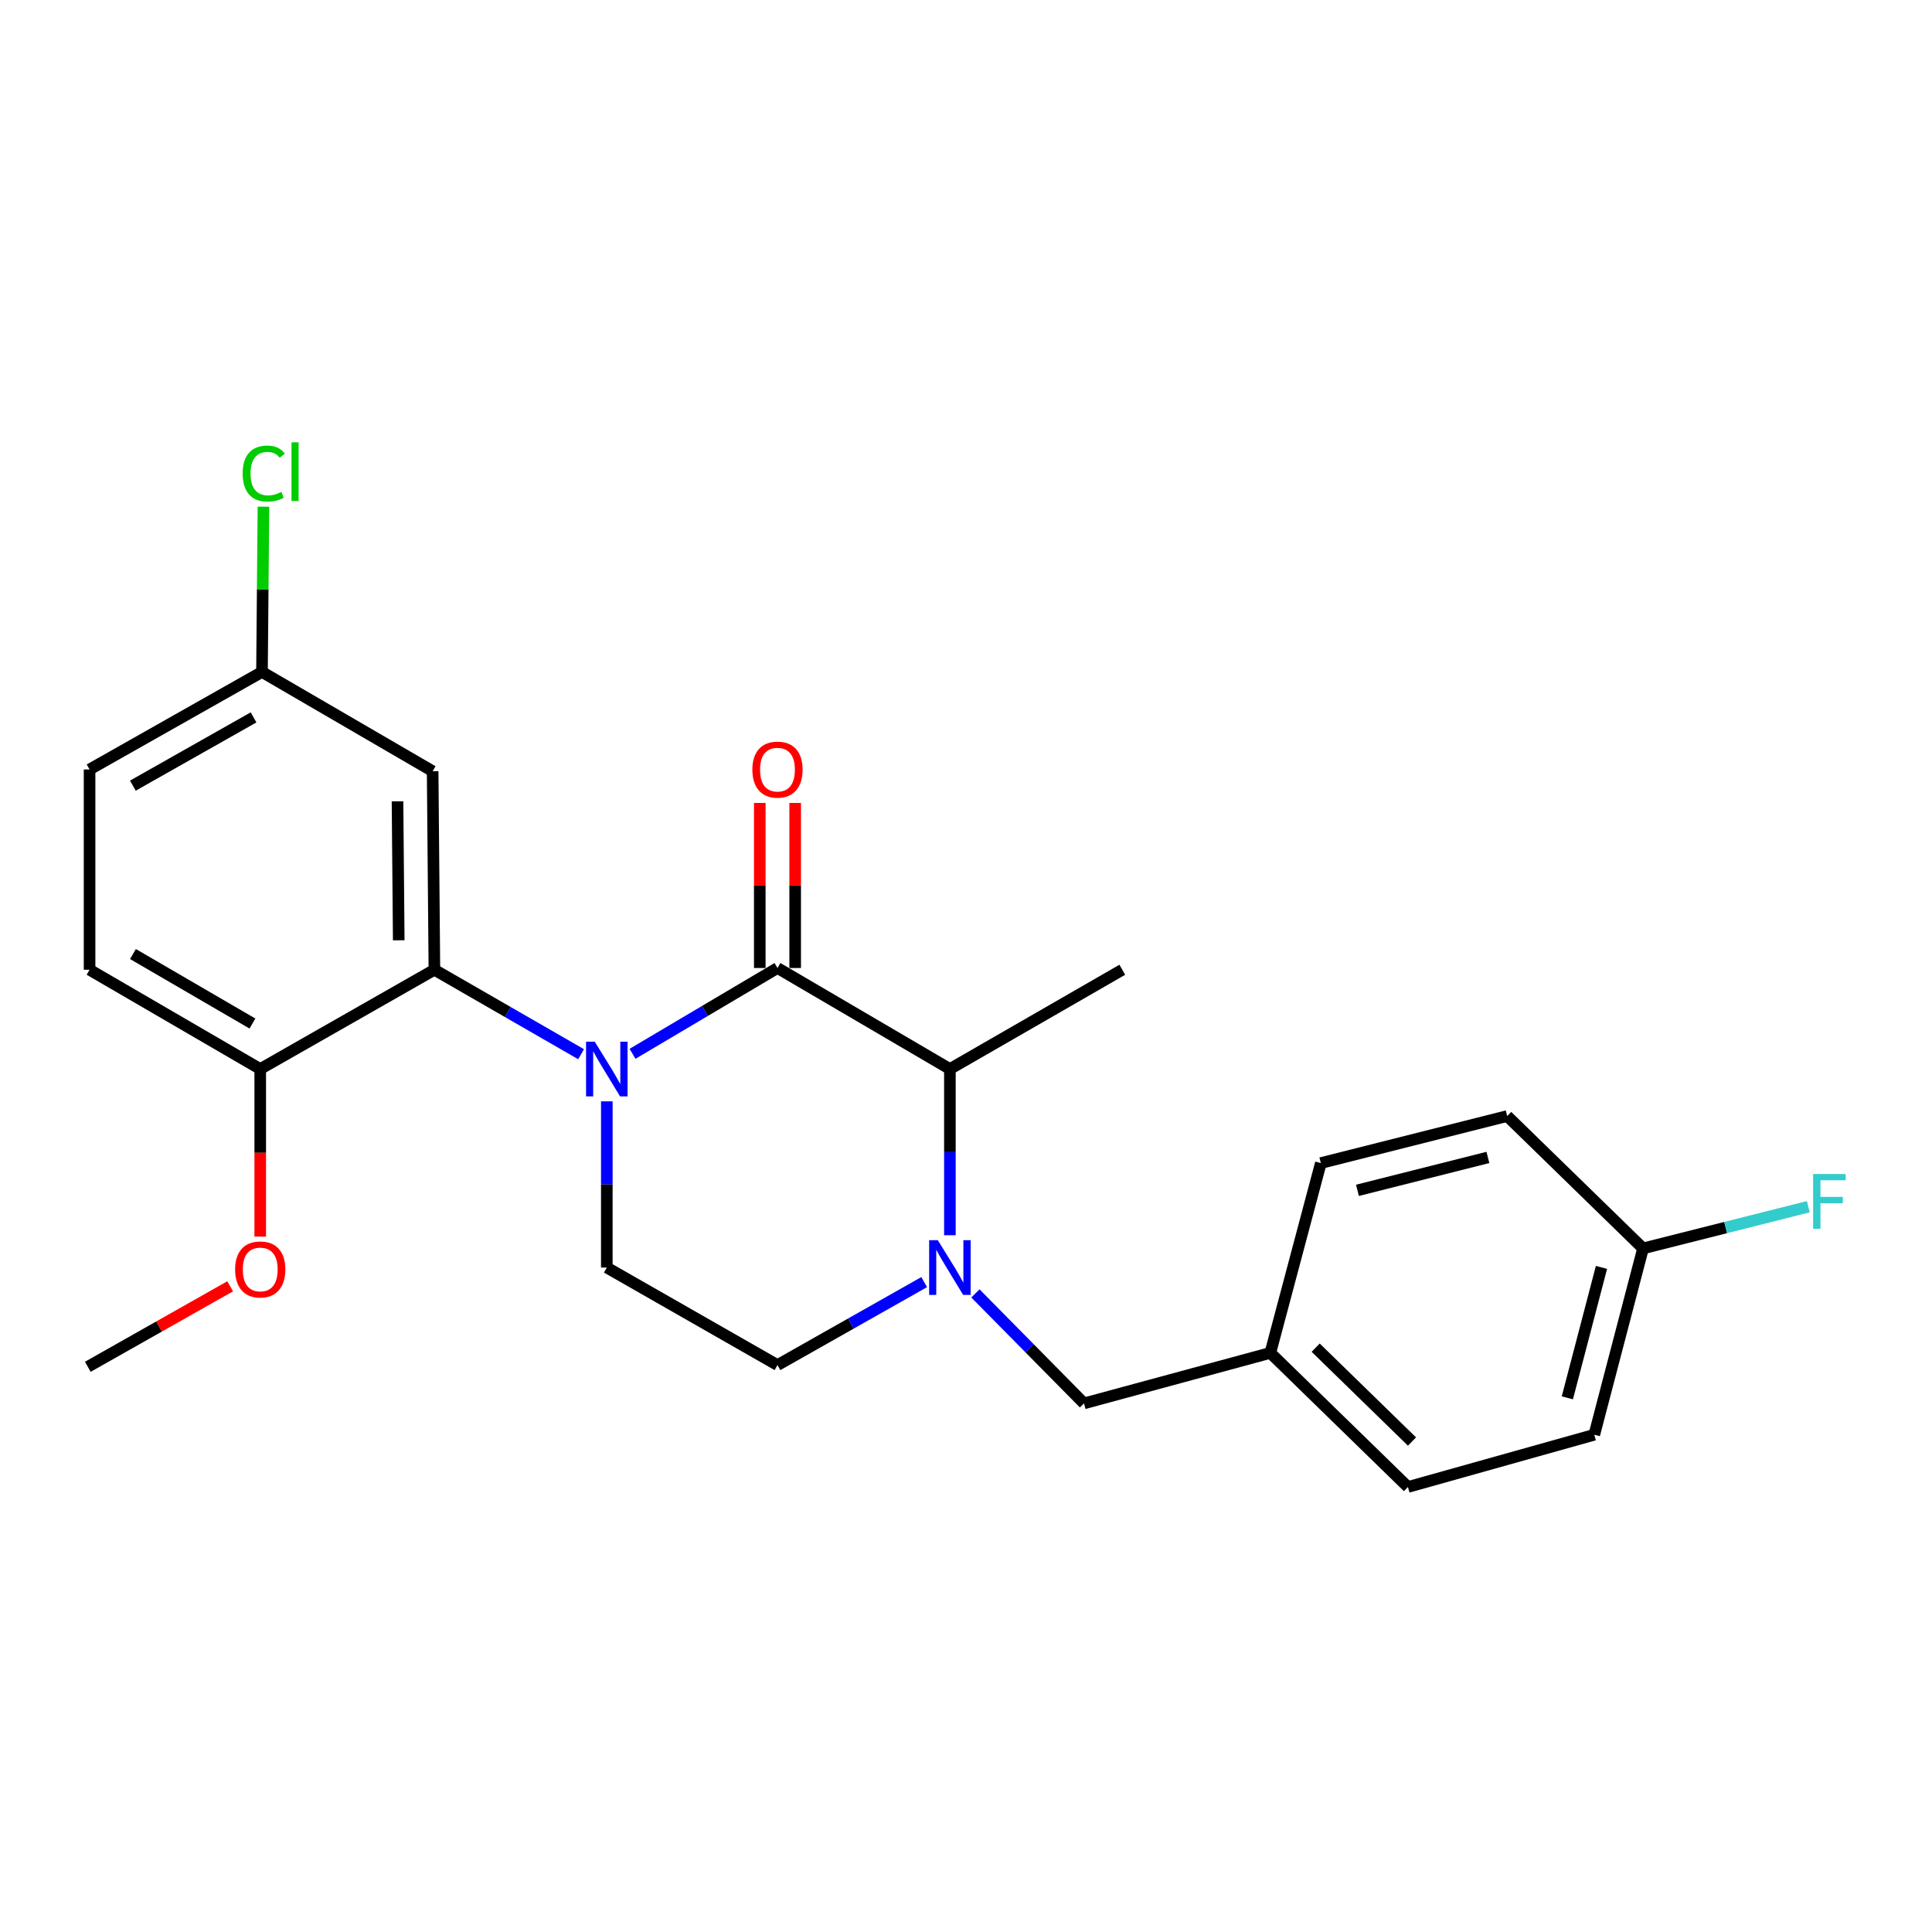 <?xml version='1.0' encoding='iso-8859-1'?>
<svg version='1.1' baseProfile='full'
              xmlns='http://www.w3.org/2000/svg'
                      xmlns:rdkit='http://www.rdkit.org/xml'
                      xmlns:xlink='http://www.w3.org/1999/xlink'
                  xml:space='preserve'
width='1000px' height='1000px' viewBox='0 0 1000 1000'>
<!-- END OF HEADER -->
<rect style='opacity:1.0;fill:#FFFFFF;stroke:none' width='1000' height='1000' x='0' y='0'> </rect>
<path class='bond-0' d='M 314.086,570.056 L 314.086,613.072' style='fill:none;fill-rule:evenodd;stroke:#0000FF;stroke-width:6px;stroke-linecap:butt;stroke-linejoin:miter;stroke-opacity:1' />
<path class='bond-0' d='M 314.086,613.072 L 314.086,656.087' style='fill:none;fill-rule:evenodd;stroke:#000000;stroke-width:6px;stroke-linecap:butt;stroke-linejoin:miter;stroke-opacity:1' />
<path class='bond-1' d='M 327.392,545.45 L 364.907,523.243' style='fill:none;fill-rule:evenodd;stroke:#0000FF;stroke-width:6px;stroke-linecap:butt;stroke-linejoin:miter;stroke-opacity:1' />
<path class='bond-1' d='M 364.907,523.243 L 402.422,501.036' style='fill:none;fill-rule:evenodd;stroke:#000000;stroke-width:6px;stroke-linecap:butt;stroke-linejoin:miter;stroke-opacity:1' />
<path class='bond-2' d='M 300.771,545.661 L 262.808,523.802' style='fill:none;fill-rule:evenodd;stroke:#0000FF;stroke-width:6px;stroke-linecap:butt;stroke-linejoin:miter;stroke-opacity:1' />
<path class='bond-2' d='M 262.808,523.802 L 224.844,501.942' style='fill:none;fill-rule:evenodd;stroke:#000000;stroke-width:6px;stroke-linecap:butt;stroke-linejoin:miter;stroke-opacity:1' />
<path class='bond-3' d='M 314.086,656.087 L 402.422,706.566' style='fill:none;fill-rule:evenodd;stroke:#000000;stroke-width:6px;stroke-linecap:butt;stroke-linejoin:miter;stroke-opacity:1' />
<path class='bond-4' d='M 402.422,706.566 L 440.391,685.089' style='fill:none;fill-rule:evenodd;stroke:#000000;stroke-width:6px;stroke-linecap:butt;stroke-linejoin:miter;stroke-opacity:1' />
<path class='bond-4' d='M 440.391,685.089 L 478.36,663.612' style='fill:none;fill-rule:evenodd;stroke:#0000FF;stroke-width:6px;stroke-linecap:butt;stroke-linejoin:miter;stroke-opacity:1' />
<path class='bond-5' d='M 491.664,639.358 L 491.664,596.343' style='fill:none;fill-rule:evenodd;stroke:#0000FF;stroke-width:6px;stroke-linecap:butt;stroke-linejoin:miter;stroke-opacity:1' />
<path class='bond-5' d='M 491.664,596.343 L 491.664,553.327' style='fill:none;fill-rule:evenodd;stroke:#000000;stroke-width:6px;stroke-linecap:butt;stroke-linejoin:miter;stroke-opacity:1' />
<path class='bond-6' d='M 504.874,669.468 L 532.975,697.932' style='fill:none;fill-rule:evenodd;stroke:#0000FF;stroke-width:6px;stroke-linecap:butt;stroke-linejoin:miter;stroke-opacity:1' />
<path class='bond-6' d='M 532.975,697.932 L 561.076,726.395' style='fill:none;fill-rule:evenodd;stroke:#000000;stroke-width:6px;stroke-linecap:butt;stroke-linejoin:miter;stroke-opacity:1' />
<path class='bond-7' d='M 491.664,553.327 L 402.422,501.036' style='fill:none;fill-rule:evenodd;stroke:#000000;stroke-width:6px;stroke-linecap:butt;stroke-linejoin:miter;stroke-opacity:1' />
<path class='bond-8' d='M 491.664,553.327 L 580.905,501.942' style='fill:none;fill-rule:evenodd;stroke:#000000;stroke-width:6px;stroke-linecap:butt;stroke-linejoin:miter;stroke-opacity:1' />
<path class='bond-9' d='M 411.583,501.036 L 411.583,458.321' style='fill:none;fill-rule:evenodd;stroke:#000000;stroke-width:6px;stroke-linecap:butt;stroke-linejoin:miter;stroke-opacity:1' />
<path class='bond-9' d='M 411.583,458.321 L 411.583,415.605' style='fill:none;fill-rule:evenodd;stroke:#FF0000;stroke-width:6px;stroke-linecap:butt;stroke-linejoin:miter;stroke-opacity:1' />
<path class='bond-9' d='M 393.26,501.036 L 393.26,458.321' style='fill:none;fill-rule:evenodd;stroke:#000000;stroke-width:6px;stroke-linecap:butt;stroke-linejoin:miter;stroke-opacity:1' />
<path class='bond-9' d='M 393.26,458.321 L 393.26,415.605' style='fill:none;fill-rule:evenodd;stroke:#FF0000;stroke-width:6px;stroke-linecap:butt;stroke-linejoin:miter;stroke-opacity:1' />
<path class='bond-10' d='M 850.433,646.173 L 893.208,635.379' style='fill:none;fill-rule:evenodd;stroke:#000000;stroke-width:6px;stroke-linecap:butt;stroke-linejoin:miter;stroke-opacity:1' />
<path class='bond-10' d='M 893.208,635.379 L 935.984,624.586' style='fill:none;fill-rule:evenodd;stroke:#33CCCC;stroke-width:6px;stroke-linecap:butt;stroke-linejoin:miter;stroke-opacity:1' />
<path class='bond-11' d='M 850.433,646.173 L 825.198,742.621' style='fill:none;fill-rule:evenodd;stroke:#000000;stroke-width:6px;stroke-linecap:butt;stroke-linejoin:miter;stroke-opacity:1' />
<path class='bond-11' d='M 828.921,656.002 L 811.257,723.516' style='fill:none;fill-rule:evenodd;stroke:#000000;stroke-width:6px;stroke-linecap:butt;stroke-linejoin:miter;stroke-opacity:1' />
<path class='bond-12' d='M 850.433,646.173 L 780.124,577.666' style='fill:none;fill-rule:evenodd;stroke:#000000;stroke-width:6px;stroke-linecap:butt;stroke-linejoin:miter;stroke-opacity:1' />
<path class='bond-13' d='M 657.525,700.255 L 683.665,602.005' style='fill:none;fill-rule:evenodd;stroke:#000000;stroke-width:6px;stroke-linecap:butt;stroke-linejoin:miter;stroke-opacity:1' />
<path class='bond-14' d='M 657.525,700.255 L 561.076,726.395' style='fill:none;fill-rule:evenodd;stroke:#000000;stroke-width:6px;stroke-linecap:butt;stroke-linejoin:miter;stroke-opacity:1' />
<path class='bond-15' d='M 657.525,700.255 L 728.739,769.668' style='fill:none;fill-rule:evenodd;stroke:#000000;stroke-width:6px;stroke-linecap:butt;stroke-linejoin:miter;stroke-opacity:1' />
<path class='bond-15' d='M 680.996,697.546 L 730.846,746.135' style='fill:none;fill-rule:evenodd;stroke:#000000;stroke-width:6px;stroke-linecap:butt;stroke-linejoin:miter;stroke-opacity:1' />
<path class='bond-16' d='M 135.602,347.797 L 46.361,398.276' style='fill:none;fill-rule:evenodd;stroke:#000000;stroke-width:6px;stroke-linecap:butt;stroke-linejoin:miter;stroke-opacity:1' />
<path class='bond-16' d='M 131.237,371.317 L 68.768,406.653' style='fill:none;fill-rule:evenodd;stroke:#000000;stroke-width:6px;stroke-linecap:butt;stroke-linejoin:miter;stroke-opacity:1' />
<path class='bond-17' d='M 135.602,347.797 L 223.938,399.182' style='fill:none;fill-rule:evenodd;stroke:#000000;stroke-width:6px;stroke-linecap:butt;stroke-linejoin:miter;stroke-opacity:1' />
<path class='bond-18' d='M 135.602,347.797 L 135.98,305.03' style='fill:none;fill-rule:evenodd;stroke:#000000;stroke-width:6px;stroke-linecap:butt;stroke-linejoin:miter;stroke-opacity:1' />
<path class='bond-18' d='M 135.98,305.03 L 136.358,262.263' style='fill:none;fill-rule:evenodd;stroke:#00CC00;stroke-width:6px;stroke-linecap:butt;stroke-linejoin:miter;stroke-opacity:1' />
<path class='bond-19' d='M 46.361,398.276 L 46.361,501.942' style='fill:none;fill-rule:evenodd;stroke:#000000;stroke-width:6px;stroke-linecap:butt;stroke-linejoin:miter;stroke-opacity:1' />
<path class='bond-20' d='M 46.361,501.942 L 134.696,553.327' style='fill:none;fill-rule:evenodd;stroke:#000000;stroke-width:6px;stroke-linecap:butt;stroke-linejoin:miter;stroke-opacity:1' />
<path class='bond-20' d='M 68.824,493.812 L 130.659,529.781' style='fill:none;fill-rule:evenodd;stroke:#000000;stroke-width:6px;stroke-linecap:butt;stroke-linejoin:miter;stroke-opacity:1' />
<path class='bond-21' d='M 134.696,553.327 L 224.844,501.942' style='fill:none;fill-rule:evenodd;stroke:#000000;stroke-width:6px;stroke-linecap:butt;stroke-linejoin:miter;stroke-opacity:1' />
<path class='bond-22' d='M 134.696,553.327 L 134.696,596.699' style='fill:none;fill-rule:evenodd;stroke:#000000;stroke-width:6px;stroke-linecap:butt;stroke-linejoin:miter;stroke-opacity:1' />
<path class='bond-22' d='M 134.696,596.699 L 134.696,640.072' style='fill:none;fill-rule:evenodd;stroke:#FF0000;stroke-width:6px;stroke-linecap:butt;stroke-linejoin:miter;stroke-opacity:1' />
<path class='bond-23' d='M 224.844,501.942 L 223.938,399.182' style='fill:none;fill-rule:evenodd;stroke:#000000;stroke-width:6px;stroke-linecap:butt;stroke-linejoin:miter;stroke-opacity:1' />
<path class='bond-23' d='M 206.386,486.69 L 205.752,414.758' style='fill:none;fill-rule:evenodd;stroke:#000000;stroke-width:6px;stroke-linecap:butt;stroke-linejoin:miter;stroke-opacity:1' />
<path class='bond-24' d='M 119.133,665.784 L 82.294,686.618' style='fill:none;fill-rule:evenodd;stroke:#FF0000;stroke-width:6px;stroke-linecap:butt;stroke-linejoin:miter;stroke-opacity:1' />
<path class='bond-24' d='M 82.294,686.618 L 45.455,707.452' style='fill:none;fill-rule:evenodd;stroke:#000000;stroke-width:6px;stroke-linecap:butt;stroke-linejoin:miter;stroke-opacity:1' />
<path class='bond-25' d='M 825.198,742.621 L 728.739,769.668' style='fill:none;fill-rule:evenodd;stroke:#000000;stroke-width:6px;stroke-linecap:butt;stroke-linejoin:miter;stroke-opacity:1' />
<path class='bond-26' d='M 780.124,577.666 L 683.665,602.005' style='fill:none;fill-rule:evenodd;stroke:#000000;stroke-width:6px;stroke-linecap:butt;stroke-linejoin:miter;stroke-opacity:1' />
<path class='bond-26' d='M 770.138,599.083 L 702.617,616.12' style='fill:none;fill-rule:evenodd;stroke:#000000;stroke-width:6px;stroke-linecap:butt;stroke-linejoin:miter;stroke-opacity:1' />
<path  class='atom-0' d='M 307.826 539.167
L 317.106 554.167
Q 318.026 555.647, 319.506 558.327
Q 320.986 561.007, 321.066 561.167
L 321.066 539.167
L 324.826 539.167
L 324.826 567.487
L 320.946 567.487
L 310.986 551.087
Q 309.826 549.167, 308.586 546.967
Q 307.386 544.767, 307.026 544.087
L 307.026 567.487
L 303.346 567.487
L 303.346 539.167
L 307.826 539.167
' fill='#0000FF'/>
<path  class='atom-3' d='M 485.404 641.927
L 494.684 656.927
Q 495.604 658.407, 497.084 661.087
Q 498.564 663.767, 498.644 663.927
L 498.644 641.927
L 502.404 641.927
L 502.404 670.247
L 498.524 670.247
L 488.564 653.847
Q 487.404 651.927, 486.164 649.727
Q 484.964 647.527, 484.604 646.847
L 484.604 670.247
L 480.924 670.247
L 480.924 641.927
L 485.404 641.927
' fill='#0000FF'/>
<path  class='atom-7' d='M 389.422 398.356
Q 389.422 391.556, 392.782 387.756
Q 396.142 383.956, 402.422 383.956
Q 408.702 383.956, 412.062 387.756
Q 415.422 391.556, 415.422 398.356
Q 415.422 405.236, 412.022 409.156
Q 408.622 413.036, 402.422 413.036
Q 396.182 413.036, 392.782 409.156
Q 389.422 405.276, 389.422 398.356
M 402.422 409.836
Q 406.742 409.836, 409.062 406.956
Q 411.422 404.036, 411.422 398.356
Q 411.422 392.796, 409.062 389.996
Q 406.742 387.156, 402.422 387.156
Q 398.102 387.156, 395.742 389.956
Q 393.422 392.756, 393.422 398.356
Q 393.422 404.076, 395.742 406.956
Q 398.102 409.836, 402.422 409.836
' fill='#FF0000'/>
<path  class='atom-16' d='M 121.696 657.063
Q 121.696 650.263, 125.056 646.463
Q 128.416 642.663, 134.696 642.663
Q 140.976 642.663, 144.336 646.463
Q 147.696 650.263, 147.696 657.063
Q 147.696 663.943, 144.296 667.863
Q 140.896 671.743, 134.696 671.743
Q 128.456 671.743, 125.056 667.863
Q 121.696 663.983, 121.696 657.063
M 134.696 668.543
Q 139.016 668.543, 141.336 665.663
Q 143.696 662.743, 143.696 657.063
Q 143.696 651.503, 141.336 648.703
Q 139.016 645.863, 134.696 645.863
Q 130.376 645.863, 128.016 648.663
Q 125.696 651.463, 125.696 657.063
Q 125.696 662.783, 128.016 665.663
Q 130.376 668.543, 134.696 668.543
' fill='#FF0000'/>
<path  class='atom-18' d='M 125.598 245.111
Q 125.598 238.071, 128.878 234.391
Q 132.198 230.671, 138.478 230.671
Q 144.318 230.671, 147.438 234.791
L 144.798 236.951
Q 142.518 233.951, 138.478 233.951
Q 134.198 233.951, 131.918 236.831
Q 129.678 239.671, 129.678 245.111
Q 129.678 250.711, 131.998 253.591
Q 134.358 256.471, 138.918 256.471
Q 142.038 256.471, 145.678 254.591
L 146.798 257.591
Q 145.318 258.551, 143.078 259.111
Q 140.838 259.671, 138.358 259.671
Q 132.198 259.671, 128.878 255.911
Q 125.598 252.151, 125.598 245.111
' fill='#00CC00'/>
<path  class='atom-18' d='M 150.878 228.951
L 154.558 228.951
L 154.558 259.311
L 150.878 259.311
L 150.878 228.951
' fill='#00CC00'/>
<path  class='atom-19' d='M 938.471 607.674
L 955.311 607.674
L 955.311 610.914
L 942.271 610.914
L 942.271 619.514
L 953.871 619.514
L 953.871 622.794
L 942.271 622.794
L 942.271 635.994
L 938.471 635.994
L 938.471 607.674
' fill='#33CCCC'/>
</svg>
